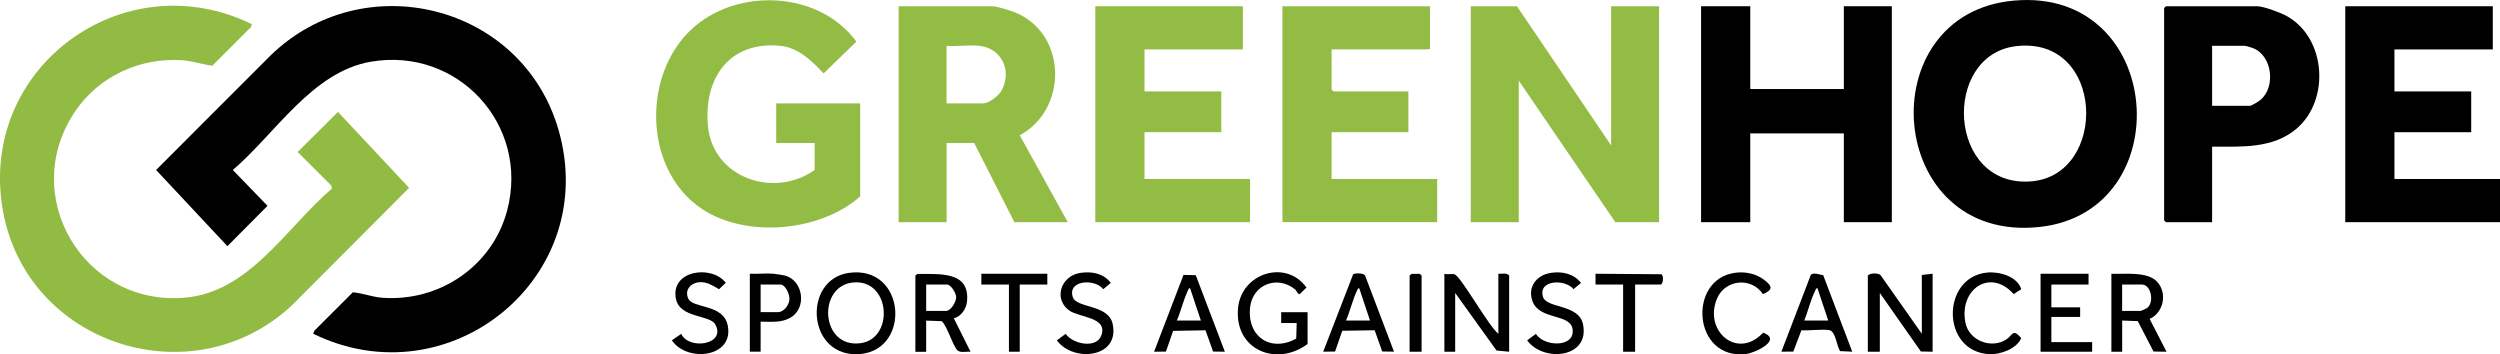 <?xml version="1.0" encoding="UTF-8"?>
<svg id="Calque_1" data-name="Calque 1" xmlns="http://www.w3.org/2000/svg" viewBox="0 0 500.18 70.9">
  <defs>
    <style>
      .cls-1 {
        fill: #92bc43;
      }

      .cls-2 {
        fill: #91bb43;
      }
    </style>
  </defs>
  <path d="M62.66,66.76l.24-.6,7.69-7.68c1.93.16,3.87.94,5.87,1.09,11.46.85,22.06-6.32,25.01-17.46,4.53-17.13-9.91-32.81-27.35-29.75-11.7,2.05-19.05,14.41-27.54,21.65l6.94,7.17-8.02,8.07-14.27-15.24,22.79-22.8C72.6-7.03,104.45.75,111.74,25.97c8.53,29.51-21.84,54.13-49.08,40.8Z"/>
  <path class="cls-2" d="M50.42,4.85l-.24.6-7.69,7.69c-1.99-.24-4.02-.96-6.1-1.1-8.39-.55-16.57,3.22-21.3,10.16-11.49,16.84,1.56,38.99,21.77,37.37,13.05-1.05,20.46-14.07,29.54-21.84l-.12-.61-6.73-6.71,8.07-8.02,14.23,15.19-23.5,23.56C38.47,79.63,5.33,69,.57,42.09-4.46,13.59,24.64-7.75,50.42,4.85Z"/>
  <polygon class="cls-1" points="322.34 29.09 322.34 1.25 331.94 1.25 331.94 44.45 323.18 44.45 303.86 16.13 303.86 44.45 294.26 44.45 294.26 1.25 303.5 1.25 322.34 29.09"/>
  <path d="M402.93.12c30.25-2.7,33.29,42.19,5.2,45.28-30.92,3.41-34.38-42.68-5.2-45.28ZM403.4,9.23c-15.01,1.73-13.8,28.48,3.05,27.05,15.37-1.31,14.72-29.1-3.05-27.05Z"/>
  <path class="cls-1" d="M162.98,28.61h-7.68v-7.92h16.8v18.6c-7.66,6.81-21.5,8.24-30.4,3.28-13.43-7.47-13.75-29.07-1.74-38.06,9.31-6.97,24.32-5.81,31.38,3.82l-6.56,6.35c-2.33-2.48-5.05-5.16-8.64-5.51-10.17-1.01-15.36,6.42-14.51,15.95.93,10.5,13.25,14.66,21.36,8.88v-5.4Z"/>
  <polygon points="350.18 1.25 350.18 17.81 368.9 17.81 368.9 1.25 378.5 1.25 378.5 44.45 368.9 44.45 368.9 26.69 350.18 26.69 350.18 44.45 340.34 44.45 340.34 1.25 350.18 1.25"/>
  <path class="cls-1" d="M198.62,1.25c1.2.12,3.53.84,4.68,1.32,10.29,4.41,10.27,19.38.72,24.49l9.61,17.39h-10.68l-8.04-15.84h-5.52v15.84h-9.6V1.25h18.84ZM195.98,9.17c-2.05-.24-4.51.18-6.6,0v11.52h7.32c1.14,0,3.12-1.55,3.68-2.56,2.15-3.91.09-8.42-4.4-8.96Z"/>
  <polygon class="cls-1" points="248.66 1.25 248.66 9.89 228.98 9.89 228.98 18.29 244.34 18.29 244.34 26.45 228.98 26.45 228.98 35.81 250.1 35.81 250.1 44.45 219.14 44.45 219.14 1.25 248.66 1.25"/>
  <path class="cls-1" d="M286.1,1.25v8.64c-.23-.19-.45,0-.6,0h-19.08v8.04l.36.36h15v8.16h-15.36v9.36h21.12v8.64h-30.96V1.25h29.52Z"/>
  <polygon points="498.74 1.25 498.74 9.89 479.06 9.89 479.06 18.29 494.42 18.29 494.42 26.45 479.06 26.45 479.06 35.81 500.18 35.81 500.18 44.45 469.22 44.45 469.22 1.25 498.74 1.25"/>
  <path d="M442.58,29.33v15.12h-9.24l-.36-.36V1.61l.36-.36h18.24c1.29,0,4.74,1.29,5.95,1.97,7.86,4.38,8.68,16.76,1.96,22.51-4.74,4.05-11.05,3.61-16.91,3.61ZM442.58,21.17h7.56c.34,0,1.81-.91,2.15-1.21,3.06-2.6,2.35-8.9-1.62-10.37-.23-.08-1.39-.43-1.49-.43h-6.6v12Z"/>
  <path d="M384.5,66.77v-11.76l2.16-.24v15.6l-2.35-.05-8.21-11.71v11.76h-2.4v-15.24c.47-.56,2.03-.52,2.52-.12l8.28,11.76Z"/>
  <path d="M299.78,66.77v-12c.72.07,1.65-.27,2.16.36v15.24l-2.52-.24-8.28-11.52v11.76h-2.16v-15.6c.57.22,1.51-.06,2.04.12,1.29.43,6.91,10.53,8.76,11.88Z"/>
  <path d="M169.88,54.59c11.3-1.54,12.46,15.25,2.31,16.23-10.74,1.03-11.79-14.93-2.31-16.23ZM170.85,56.5c-7.41.53-6.74,13.26,1.34,12.16,6.72-.92,6-12.69-1.34-12.16Z"/>
  <path d="M261.62,68.81c-6.23,4.67-14.72,1.19-13.92-7.2.67-6.95,9.57-9.82,13.69-4.08l-1.35,1.31c-.36.14-.58-.65-.95-.95-3.52-2.88-8.43-.97-8.97,3.51-.71,5.9,4.08,9.19,9.22,6.34l.09-3.1-3.1-.02v-2.16h5.28v6.36Z"/>
  <path d="M422.42,54.77c2.64.13,7.12-.52,9.12,1.56,2.15,2.24,1.36,6.25-1.46,7.47l3.38,6.57-2.6-.04-3.15-6.08-3.12-.12v6.24h-2.16v-15.6ZM424.58,62.21h3.72c.09,0,1.16-.49,1.31-.61,1.45-1.17.75-4.67-1.07-4.67h-3.96v5.28Z"/>
  <path d="M183.14,55.13l.4-.33c4.32.08,10.63-.66,9.92,5.62-.16,1.39-1.22,2.95-2.63,3.25l3.35,6.71c-.77-.09-1.91.24-2.54-.22-.91-.66-2.1-4.91-3.22-5.9l-3.12-.12v6.24h-2.16v-15.24ZM185.3,62.21h3.96c.99,0,2.04-1.79,2.04-2.76,0-.81-1.07-2.52-1.8-2.52h-4.2v5.28Z"/>
  <path d="M278.9,70.36l-2.36-.04-1.51-4.25-6.48.11-1.44,4.15-2.37.03,5.99-15.49c.36-.24,2.12-.28,2.39.27l5.78,15.22ZM274.1,64.13l-2.16-6.48c-.33.03-.38.35-.49.59-.86,1.87-1.34,3.99-2.15,5.89h4.8Z"/>
  <path d="M364.77,55.05l5.81,15.31-2.41-.11c-.75-1.04-.88-4.06-2.26-4.22-1.68-.19-3.77.14-5.5.05l-1.62,4.26-2.38.02,5.88-15.36c.48-.58,1.8-.02,2.47.05ZM365.78,64.13l-2.16-6.48c-.35.02-.37.37-.48.59-.89,1.73-1.41,4.06-2.15,5.89h4.8Z"/>
  <path d="M239.24,55.06l5.82,15.31-2.36-.04-1.51-4.25-6.48.12-1.44,4.14-2.37.03,5.89-15.37,2.46.06ZM240.26,64.13l-2.16-6.48c-.33.03-.38.35-.49.59-.86,1.87-1.34,3.99-2.15,5.89h4.8Z"/>
  <polygon points="417.86 54.77 417.86 56.93 410.42 56.93 410.42 61.49 416.18 61.49 416.18 63.41 410.42 63.41 410.42 68.45 418.58 68.45 418.58 70.37 408.26 70.37 408.26 54.77 417.86 54.77"/>
  <path d="M136.3,66.8c1.5,3.29,9.05,2.17,6.81-1.89-1.09-1.97-7.05-1.21-7.87-5.09-1.19-5.66,7.03-6.96,9.97-3.25l-1.35,1.3c-1.27-.73-2.47-1.56-4.02-1.4-1.71.18-2.92,1.59-2.13,3.29.93,2,6.98,1.01,7.88,5.32,1.35,6.46-8.14,7.51-11.17,3.01l1.88-1.29Z"/>
  <path d="M310.28,54.59c2.28-.33,4.58.15,6.04,2.01l-1.5,1.25c-1.67-2.06-7.15-1.9-6.11,1.55.7,2.33,7.15,1.42,8,5.44,1.45,6.82-7.94,7.71-11.17,3.25l1.76-1.3c1.55,2.62,7.98,2.83,7.31-1.03-.53-3.04-6.59-1.71-7.99-5.47-1.06-2.85.78-5.27,3.66-5.69Z"/>
  <path d="M216.2,54.59c2.27-.33,4.6.11,6.04,2.01l-1.51,1.26c-1.62-2.12-7.14-1.89-6.11,1.54.7,2.33,7.15,1.42,8,5.44,1.45,6.82-7.94,7.71-11.17,3.25l1.76-1.3c1.39,2.06,6.28,3.09,7.19.18,1.11-3.54-4.42-3.44-6.4-4.8-3.3-2.27-1.81-6.99,2.18-7.58Z"/>
  <path d="M347,54.59c2.07-.3,4.25.11,5.94,1.38s1.83,2.01-.22,2.88c-2.3-3.47-7.58-2.97-9.2.9-2.72,6.49,4.13,12.32,9.22,6.81,3.97,1.41-1.59,4.06-3.42,4.27-10.63,1.21-11.71-14.86-2.31-16.23Z"/>
  <path d="M404.4,57.86l-1.52.98c-4.71-5.3-11.01-.91-9.64,5.78.73,3.53,5.14,5.23,8.14,3.31,1.34-.86,1.28-2.3,3.01-.29-.88,2.13-4.16,3.32-6.34,3.22-9.78-.47-9.66-15.47-.47-16.33,2.46-.23,6.01.76,6.82,3.33Z"/>
  <path d="M154.7,54.77c.52.04,1.79.23,2.29.35,3.74.94,4.49,6.49,1.2,8.41-1.92,1.12-3.88.81-6.01.83v6h-2.16v-15.6c1.53.09,3.17-.12,4.68,0ZM152.18,62.45h3.48c1.15,0,2.2-1.39,2.28-2.53.08-1.01-.79-2.99-1.8-2.99h-3.96v5.52Z"/>
  <path d="M327.14,56.93v13.44h-2.4v-13.44h-5.52v-2.16s13.21.1,13.21.1c.39.28.39,1.75-.13,2.06h-5.16Z"/>
  <polygon points="209.54 54.77 209.54 56.93 204.02 56.93 204.02 70.37 201.86 70.37 201.86 56.93 196.34 56.93 196.34 54.77 209.54 54.77"/>
  <polygon points="284.42 70.37 282.02 70.37 282.02 55.13 282.4 54.8 284.03 54.78 284.42 55.13 284.42 70.37"/>
</svg>